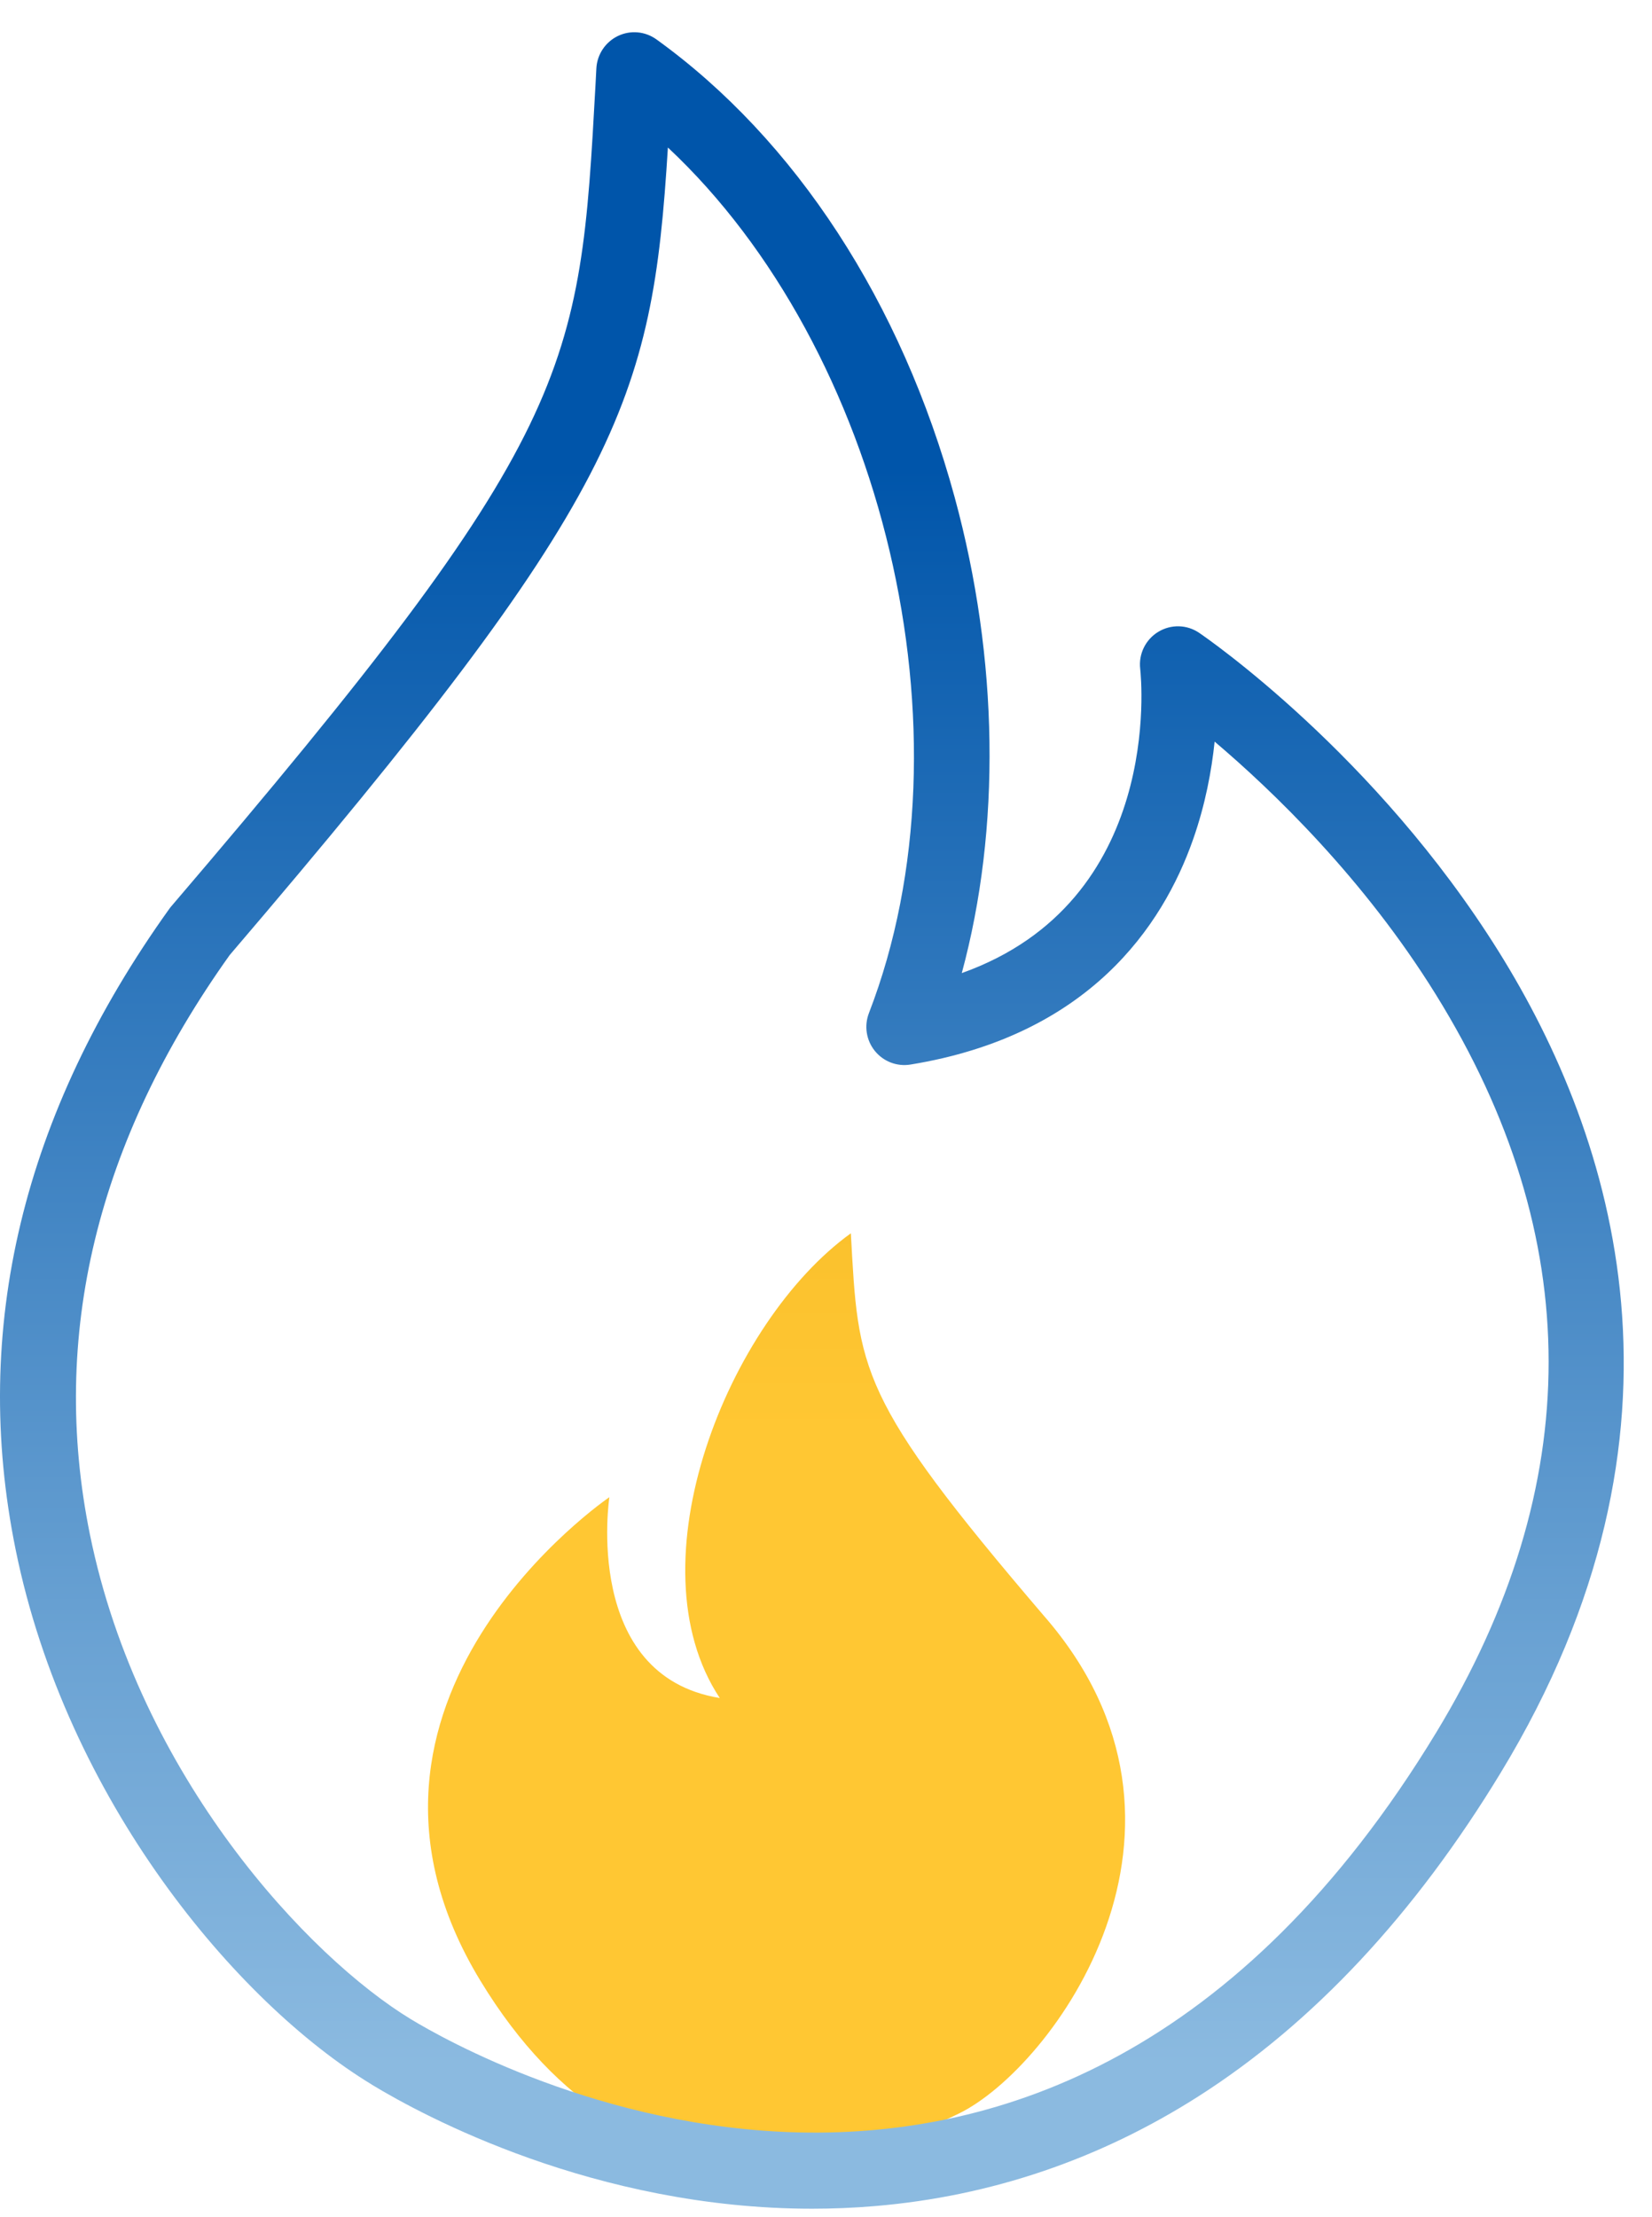<svg width="41" height="55" viewBox="0 0 41 55" fill="none" xmlns="http://www.w3.org/2000/svg">
<path d="M15.124 37.146C15.124 37.146 14.446 41.574 17.863 42.129C15.656 38.793 18.064 32.798 21.117 30.599C21.305 34.011 21.268 34.661 25.904 40.085C30.503 45.349 26.13 51.303 23.795 52.44C21.457 53.576 15.845 55.6 11.921 49.141C7.699 42.191 15.124 37.146 15.124 37.146Z" fill="url(#paint0_linear_8074_1033)"/>
<path d="M9.231 51.724C10.493 52.489 14.757 54.8 20.158 54.8C20.67 54.8 21.192 54.779 21.724 54.734C24.597 54.491 27.298 53.573 29.751 52.007C32.593 50.193 35.116 47.491 37.247 43.98C42.408 35.484 40.069 28.216 37.199 23.615C34.136 18.708 29.936 15.82 29.759 15.7C29.454 15.493 29.059 15.486 28.745 15.677C28.431 15.868 28.255 16.226 28.298 16.594C28.326 16.85 28.875 22.362 23.87 24.143C24.841 20.56 24.79 16.357 23.693 12.337C22.373 7.499 19.744 3.465 16.291 0.977C16.011 0.776 15.646 0.743 15.335 0.893C15.025 1.043 14.82 1.35 14.801 1.695L14.781 2.077C14.388 9.236 14.307 10.725 4.254 22.483C4.236 22.504 4.219 22.524 4.204 22.546C0.559 27.632 -0.725 32.981 0.388 38.447C1.65 44.651 5.858 49.678 9.232 51.723L9.231 51.724ZM5.707 23.688C15.429 12.315 16.185 9.98 16.576 3.66C21.911 8.652 24.248 18.198 21.566 25.134C21.443 25.451 21.498 25.81 21.712 26.074C21.924 26.337 22.261 26.467 22.594 26.413C27.023 25.692 28.855 22.979 29.61 20.828C29.916 19.959 30.071 19.114 30.145 18.4C31.589 19.624 33.849 21.795 35.634 24.673C39.366 30.69 39.368 36.854 35.64 42.993C25.918 58.997 11.783 51.06 10.202 50.101C7.671 48.567 3.458 44.095 2.231 38.069C1.231 33.153 2.4 28.316 5.706 23.688H5.707Z" fill="url(#paint1_linear_8074_1033)"/>
<defs>
<linearGradient id="paint0_linear_8074_1033" x1="20.148" y1="48.663" x2="20.148" y2="7.91" gradientUnits="userSpaceOnUse">
<stop offset="0.32" stop-color="#FFC733"/>
<stop offset="0.49" stop-color="#F9BF2B"/>
<stop offset="0.75" stop-color="#E8AA18"/>
<stop offset="1" stop-color="#D48F00"/>
</linearGradient>
<linearGradient id="paint1_linear_8074_1033" x1="20.15" y1="53.682" x2="20.15" y2="5.335" gradientUnits="userSpaceOnUse">
<stop offset="0.05" stop-color="#8BBAE0"/>
<stop offset="0.27" stop-color="#6AA2D3"/>
<stop offset="0.74" stop-color="#1766B3"/>
<stop offset="0.87" stop-color="#0055AA"/>
</linearGradient>
</defs>
</svg>
